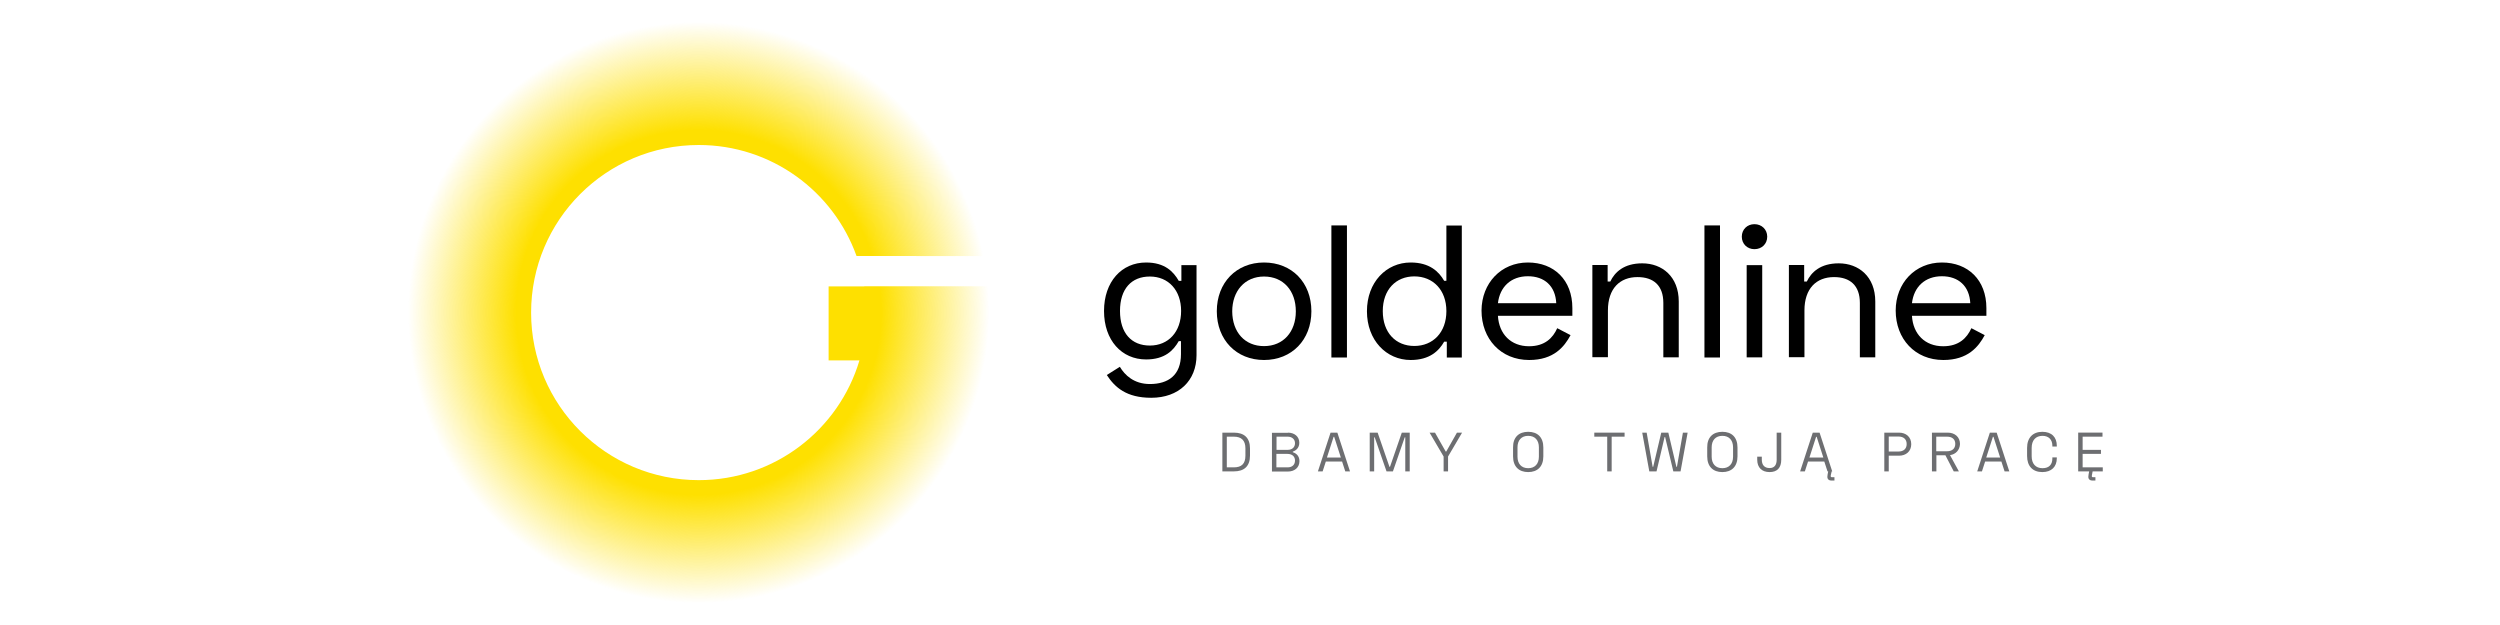 <?xml version="1.0" encoding="utf-8"?>
<!-- Generator: Adobe Illustrator 23.1.0, SVG Export Plug-In . SVG Version: 6.00 Build 0)  -->
<svg version="1.1" id="Layer_1" xmlns="http://www.w3.org/2000/svg" xmlns:xlink="http://www.w3.org/1999/xlink" x="0px" y="0px"
	 viewBox="0 0 180 45" style="enable-background:new 0 0 180 45;" xml:space="preserve">
<style type="text/css">
	.st0{fill-rule:evenodd;clip-rule:evenodd;fill:url(#SVGID_1_);}
	.st1{fill-rule:evenodd;clip-rule:evenodd;}
	.st2{fill:url(#SVGID_2_);}
	.st3{fill-rule:evenodd;clip-rule:evenodd;fill:url(#SVGID_3_);}
	.st4{fill:#6D6E71;}
	.st5{fill-rule:evenodd;clip-rule:evenodd;fill:url(#SVGID_4_);}
	.st6{fill-rule:evenodd;clip-rule:evenodd;fill:url(#SVGID_5_);}
</style>
<g>
	<radialGradient id="SVGID_1_" cx="50.302" cy="22.5" r="21.327" gradientUnits="userSpaceOnUse">
		<stop  offset="0.616" style="stop-color:#FEE000"/>
		<stop  offset="0.981" style="stop-color:#FEE000;stop-opacity:0"/>
	</radialGradient>
	<path class="st0" d="M50.3,44.21c11.99,0,21.71-9.72,21.71-21.71c0-0.64-0.03-1.27-0.08-1.89h-9.7v0.01h-2.57v5.33h2.22
		c-1.48,4.98-6.1,8.62-11.57,8.62c-6.66,0-12.07-5.4-12.07-12.06c0-6.67,5.4-12.07,12.07-12.07c5.23,0,9.69,3.33,11.36,7.99
		l9.96,0.01C69.72,8.39,60.9,0.79,50.3,0.79c-11.99,0-21.71,9.72-21.71,21.71C28.6,34.49,38.31,44.21,50.3,44.21z"/>
	<g>
		<path class="st1" d="M85.04,22.39c0-1.49-0.91-2.48-2.25-2.48c-1.32,0-2.15,0.88-2.15,2.48c0,1.6,0.83,2.49,2.15,2.49
			C84.13,24.88,85.04,23.89,85.04,22.39L85.04,22.39z M86.15,19.09L86.15,19.09v6.48c0,1.84-1.28,3.07-3.26,3.07
			c-1.79,0-2.62-0.75-3.2-1.64l0.94-0.59c0.35,0.59,1.01,1.24,2.16,1.24c1.32,0,2.24-0.63,2.24-2.15v-0.94h-0.16
			c-0.38,0.67-1,1.32-2.35,1.32c-1.76,0-3.03-1.38-3.03-3.49c0-2.11,1.27-3.49,3.03-3.49c1.35,0,1.97,0.66,2.35,1.32h0.19v-1.13
			H86.15z"/>
		<path class="st1" d="M91.01,24.92c1.39,0,2.29-1.03,2.29-2.5c0-1.49-0.9-2.51-2.29-2.51c-1.39,0-2.29,1.05-2.29,2.51
			C88.73,23.92,89.63,24.92,91.01,24.92L91.01,24.92z M91.01,18.9L91.01,18.9c2,0,3.41,1.44,3.41,3.51c0,2.06-1.41,3.51-3.41,3.51
			c-1.99,0-3.4-1.45-3.4-3.51C87.61,20.35,89.02,18.9,91.01,18.9z"/>
		<rect x="95.86" y="16.23" class="st1" width="1.12" height="9.51"/>
		<path class="st1" d="M99.56,22.4c0,1.57,0.95,2.51,2.27,2.51c1.34,0,2.31-0.97,2.31-2.51c0-1.53-0.97-2.5-2.31-2.5
			C100.51,19.9,99.56,20.85,99.56,22.4L99.56,22.4z M105.26,25.74L105.26,25.74h-1.09v-1.14h-0.19c-0.38,0.67-1.05,1.32-2.41,1.32
			c-1.76,0-3.15-1.43-3.15-3.51c0-2.09,1.39-3.51,3.15-3.51c1.35,0,2.03,0.65,2.41,1.32h0.16v-3.98h1.11V25.74z"/>
		<path class="st1" d="M112.05,21.83c-0.06-1.24-0.85-1.94-2.04-1.94c-1.22,0-2.02,0.76-2.16,1.94H112.05L112.05,21.83z
			 M110.01,18.9L110.01,18.9c1.88,0,3.2,1.26,3.2,3.28v0.56h-5.36c0.08,1.32,0.94,2.19,2.24,2.19c1.14,0,1.72-0.6,2.03-1.3l0.96,0.5
			c-0.45,0.84-1.21,1.79-2.98,1.79c-2.04,0-3.43-1.52-3.43-3.56C106.68,20.38,108.08,18.9,110.01,18.9z"/>
		<path class="st1" d="M115.75,19.09v1.18h0.19c0.32-0.67,0.98-1.31,2.3-1.31c1.43,0,2.63,0.95,2.63,2.75v4.02h-1.11v-3.92
			c0-1.26-0.71-1.86-1.86-1.86c-1.27,0-2.13,0.82-2.13,2.4v3.37h-1.12v-6.64H115.75z"/>
		<rect x="122.72" y="16.23" class="st1" width="1.12" height="9.51"/>
		<rect x="125.76" y="19.09" class="st1" width="1.12" height="6.64"/>
		<path class="st1" d="M126.32,16.14L126.32,16.14c0.52,0,0.92,0.38,0.92,0.9c0,0.52-0.39,0.9-0.92,0.9c-0.52,0-0.91-0.38-0.91-0.9
			C125.41,16.52,125.8,16.14,126.32,16.14z"/>
		<path class="st1" d="M129.9,19.09v1.18h0.19c0.32-0.67,0.98-1.31,2.3-1.31c1.43,0,2.63,0.95,2.63,2.75v4.02h-1.11v-3.92
			c0-1.26-0.71-1.86-1.86-1.86c-1.27,0-2.13,0.82-2.13,2.4v3.37h-1.12v-6.64H129.9z"/>
		<path class="st1" d="M141.86,21.83c-0.06-1.24-0.86-1.94-2.04-1.94c-1.22,0-2.02,0.76-2.16,1.94H141.86L141.86,21.83z
			 M139.82,18.9L139.82,18.9c1.88,0,3.2,1.26,3.2,3.28v0.56h-5.36c0.08,1.32,0.94,2.19,2.25,2.19c1.14,0,1.71-0.6,2.03-1.3l0.96,0.5
			c-0.45,0.84-1.21,1.79-2.98,1.79c-2.04,0-3.43-1.52-3.43-3.56C136.49,20.38,137.89,18.9,139.82,18.9z"/>
	</g>
	<g>
		<g>
			<path class="st4" d="M88.84,31.15c0.74,0,1.16,0.37,1.16,1.14v0.51c0,0.77-0.42,1.14-1.16,1.14h-0.83v-2.79H88.84z M88.33,33.65
				h0.51c0.55,0,0.83-0.26,0.83-0.84v-0.53c0-0.57-0.29-0.84-0.83-0.84h-0.51V33.65z"/>
			<path class="st4" d="M92.73,31.15c0.47,0,0.82,0.28,0.82,0.73c0,0.39-0.27,0.57-0.47,0.64v0.04c0.21,0.06,0.48,0.24,0.48,0.64
				c0,0.47-0.36,0.75-0.83,0.75h-1.15v-2.79H92.73z M91.9,32.39h0.81c0.34,0,0.53-0.2,0.53-0.48c0-0.28-0.21-0.47-0.53-0.47h-0.8
				V32.39z M91.9,33.65h0.81c0.34,0,0.53-0.2,0.53-0.49c0-0.29-0.2-0.48-0.55-0.48H91.9V33.65z"/>
			<path class="st4" d="M96.29,31.15l0.91,2.79h-0.34l-0.23-0.71h-1.17l-0.23,0.71h-0.34l0.91-2.79H96.29z M96.54,32.94l-0.48-1.49
				h-0.04l-0.48,1.49H96.54z"/>
			<path class="st4" d="M99.19,31.15l0.85,2.46h0.04l0.85-2.46h0.57v2.79h-0.32v-2.45h-0.04l-0.85,2.45h-0.46l-0.85-2.45h-0.04v2.45
				h-0.32v-2.79H99.19z"/>
			<path class="st4" d="M103.32,31.15l0.77,1.36h0.04l0.77-1.36h0.37l-1.01,1.72v1.07h-0.32v-1.07l-1.01-1.72H103.32z"/>
			<path class="st4" d="M110.03,31.09c0.67,0,1.09,0.39,1.09,1.13v0.64c0,0.74-0.43,1.13-1.09,1.13c-0.67,0-1.09-0.4-1.09-1.13
				v-0.64C108.93,31.48,109.36,31.09,110.03,31.09z M109.26,32.88c0,0.51,0.28,0.83,0.77,0.83c0.48,0,0.77-0.31,0.77-0.83v-0.67
				c0-0.51-0.28-0.83-0.77-0.83c-0.49,0-0.77,0.32-0.77,0.83V32.88z"/>
			<path class="st4" d="M116.97,31.15v0.29h-0.93v2.5h-0.32v-2.5h-0.93v-0.29H116.97z"/>
			<path class="st4" d="M118.56,31.15l0.43,2.46h0.04l0.58-2.46h0.51l0.58,2.46h0.04l0.43-2.46h0.34L121,33.94h-0.52l-0.59-2.47
				h-0.04l-0.58,2.47h-0.52l-0.51-2.79H118.56z"/>
			<path class="st4" d="M124.01,31.09c0.67,0,1.09,0.39,1.09,1.13v0.64c0,0.74-0.43,1.13-1.09,1.13c-0.67,0-1.09-0.4-1.09-1.13
				v-0.64C122.91,31.48,123.34,31.09,124.01,31.09z M123.24,32.88c0,0.51,0.28,0.83,0.77,0.83c0.48,0,0.77-0.31,0.77-0.83v-0.67
				c0-0.51-0.28-0.83-0.77-0.83c-0.49,0-0.77,0.32-0.77,0.83V32.88z"/>
			<path class="st4" d="M128.25,33.1c0,0.58-0.29,0.89-0.84,0.89c-0.55,0-0.89-0.32-0.89-0.89v-0.22h0.33v0.22
				c0,0.36,0.18,0.6,0.56,0.6c0.37,0,0.51-0.25,0.51-0.6v-1.95h0.33V33.1z"/>
			<path class="st4" d="M132.08,34.36v0.24h-0.23c-0.16,0-0.28-0.09-0.28-0.27c0-0.06,0.01-0.11,0.02-0.18l0.04-0.21h-0.05
				l-0.23-0.71h-1.17l-0.23,0.71h-0.34l0.91-2.79h0.49l0.91,2.79h-0.04l-0.06,0.26c0,0.04-0.01,0.05-0.01,0.08
				c0,0.05,0.03,0.08,0.09,0.08H132.08z M131.28,32.94l-0.48-1.49h-0.04l-0.48,1.49H131.28z"/>
			<path class="st4" d="M136.73,31.15c0.5,0,0.88,0.31,0.88,0.83c0,0.52-0.38,0.83-0.88,0.83h-0.74v1.13h-0.32v-2.79H136.73z
				 M135.99,32.51h0.7c0.37,0,0.59-0.2,0.59-0.54c0-0.34-0.22-0.54-0.59-0.54h-0.7V32.51z"/>
			<path class="st4" d="M140.4,32.77l0.64,1.17h-0.37l-0.6-1.16h-0.65v1.16h-0.32v-2.79h1.14c0.5,0,0.88,0.31,0.88,0.82
				C141.1,32.41,140.81,32.71,140.4,32.77z M139.41,32.49h0.78c0.37,0,0.59-0.2,0.59-0.53c0-0.33-0.22-0.52-0.59-0.52h-0.78V32.49z"
				/>
			<path class="st4" d="M143.76,31.15l0.91,2.79h-0.34l-0.23-0.71h-1.17l-0.23,0.71h-0.34l0.91-2.79H143.76z M144.01,32.94
				l-0.48-1.49h-0.04l-0.48,1.49H144.01z"/>
			<path class="st4" d="M145.95,32.25c0-0.74,0.42-1.16,1.1-1.16c0.67,0,1.04,0.39,1.04,1v0.06h-0.32v-0.06
				c0-0.42-0.25-0.71-0.71-0.71c-0.49,0-0.78,0.32-0.78,0.87v0.6c0,0.54,0.29,0.86,0.78,0.86c0.49,0,0.71-0.28,0.71-0.7v-0.08h0.32
				V33c0,0.61-0.39,0.99-1.04,0.99c-0.69,0-1.1-0.42-1.1-1.16V32.25z"/>
			<path class="st4" d="M150.62,34.2c0,0.04-0.01,0.05-0.01,0.08c0,0.05,0.03,0.08,0.09,0.08h0.17v0.24h-0.23
				c-0.16,0-0.28-0.09-0.28-0.27c0-0.06,0.01-0.11,0.02-0.18l0.04-0.21h-0.79v-2.79h1.75v0.29h-1.43v0.95h1.32v0.29h-1.32v0.97h1.45
				v0.29h-0.73L150.62,34.2z"/>
		</g>
	</g>
</g>
</svg>
